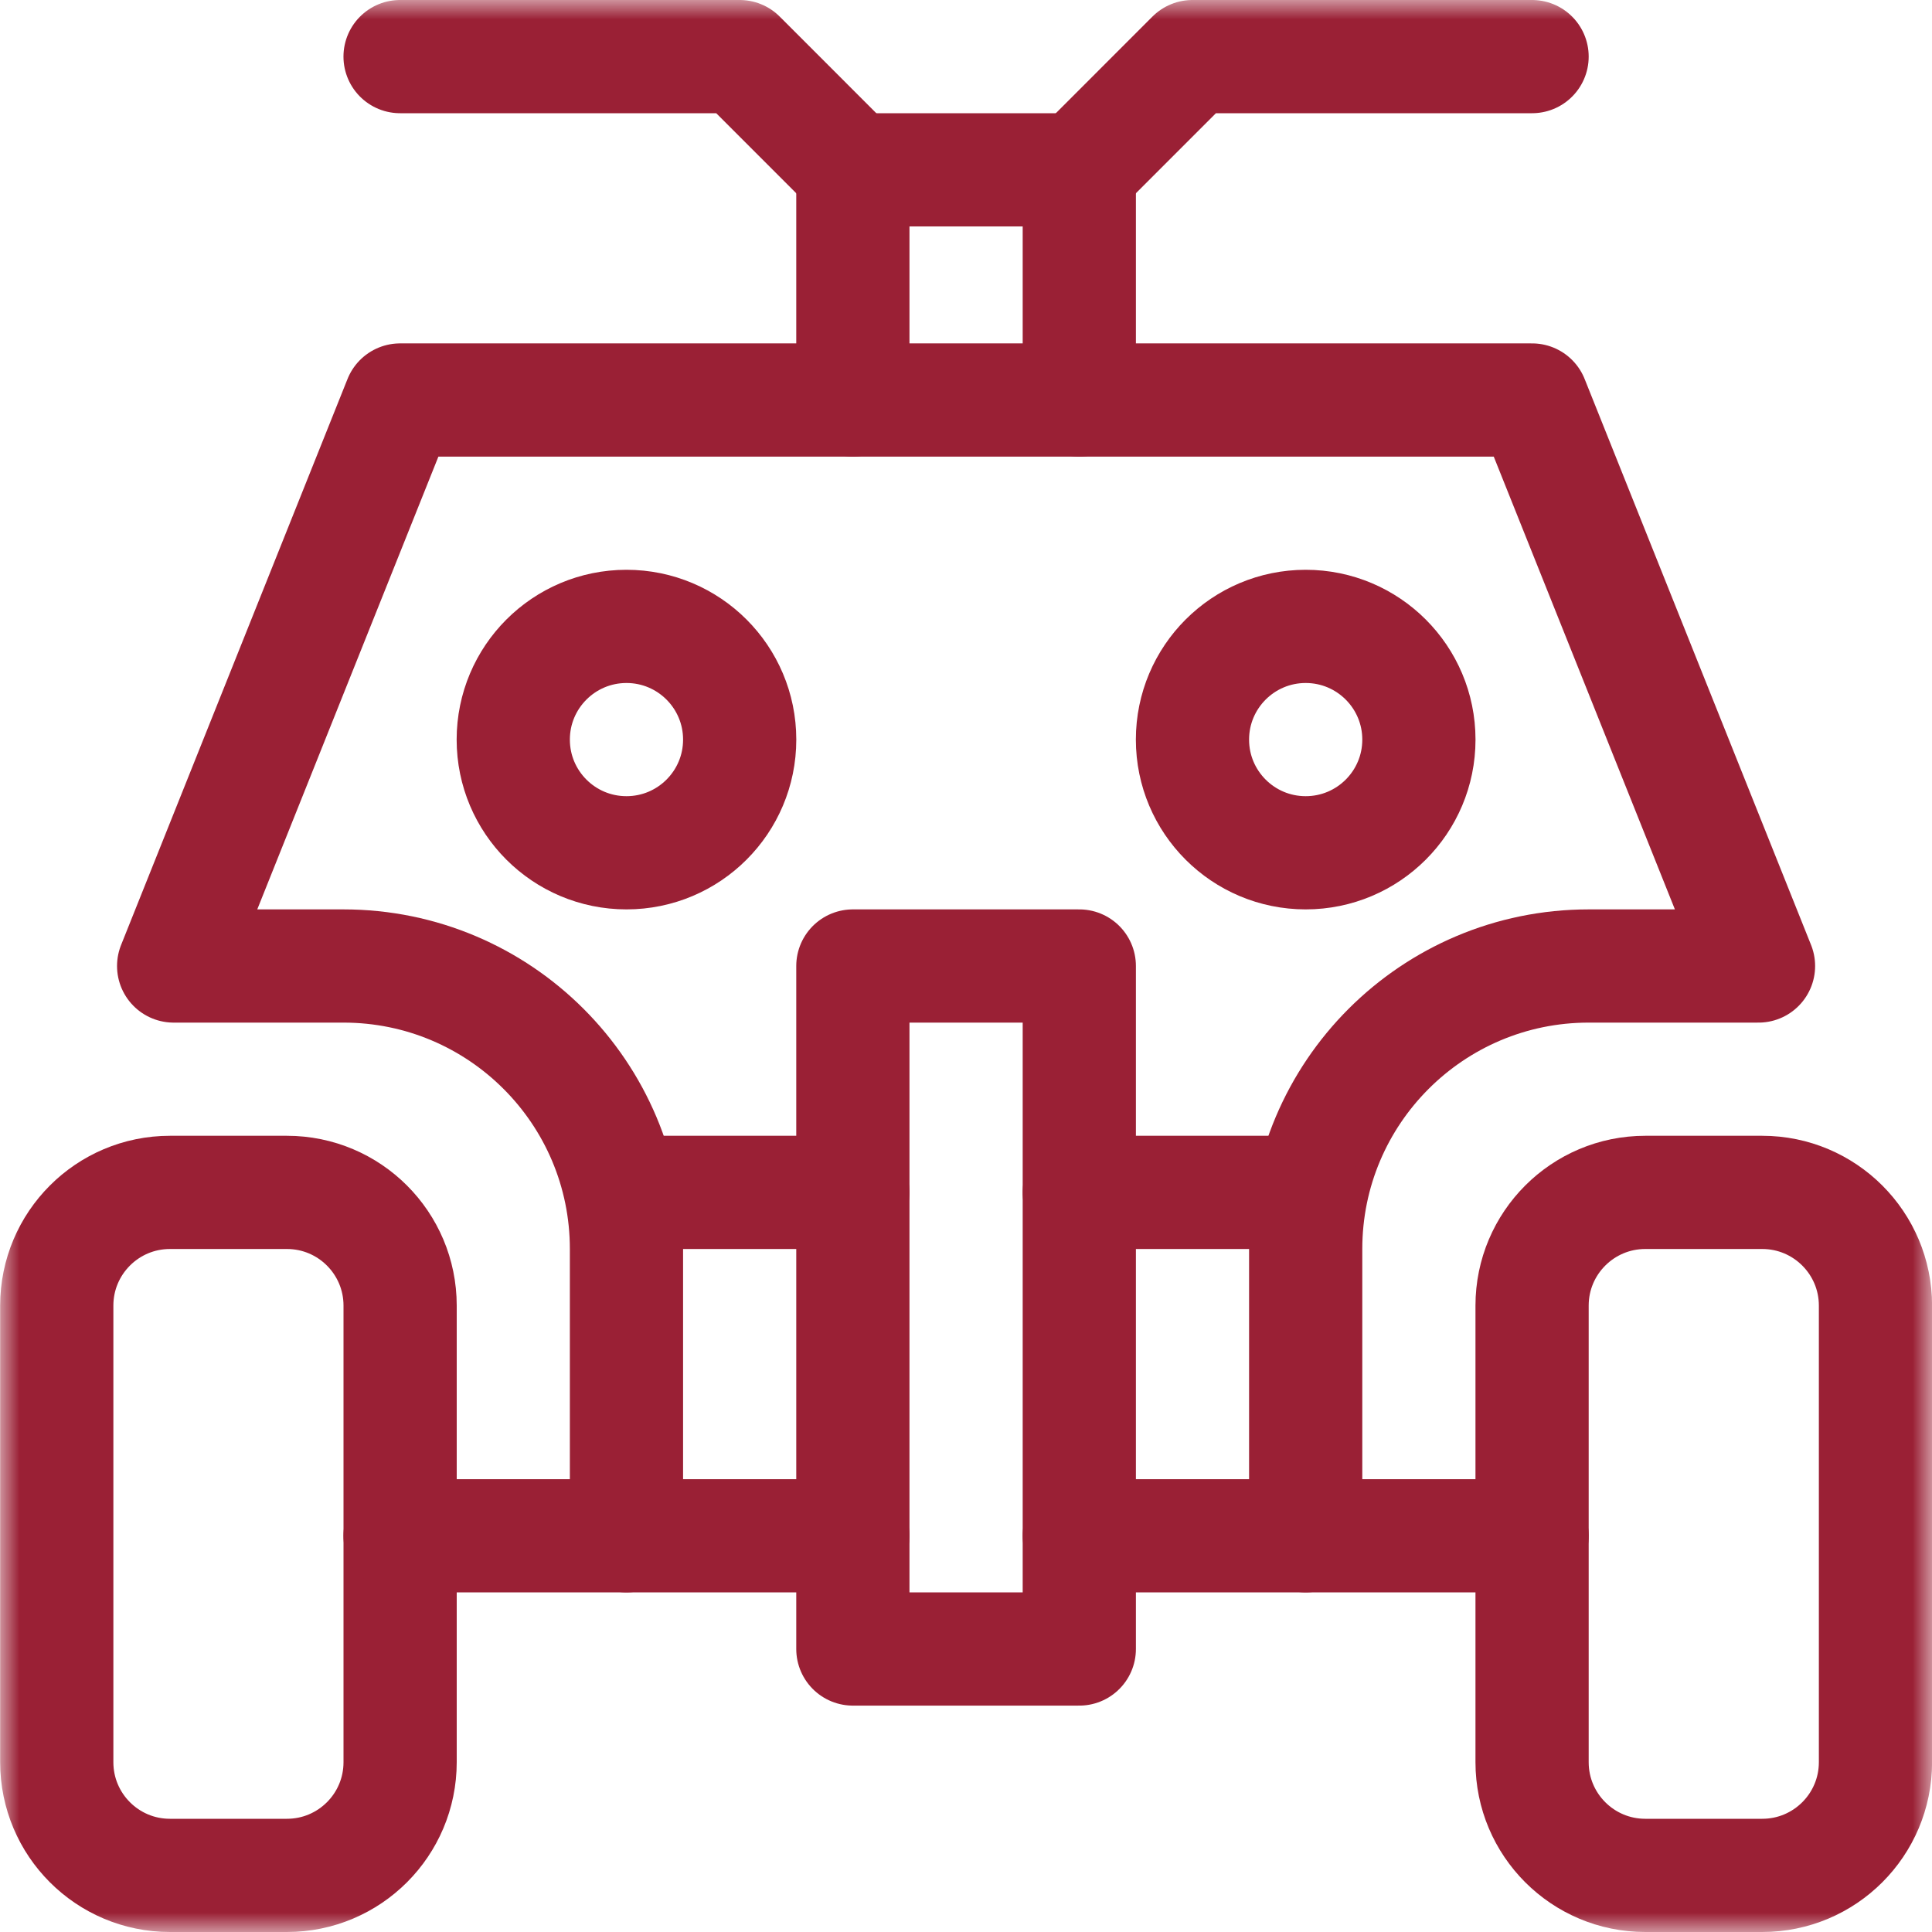 <svg width="50" height="50" viewBox="0 0 50 50" fill="none" xmlns="http://www.w3.org/2000/svg">
<g clip-path="url(#clip0_1266_621)">
<mask id="mask0_1266_621" style="mask-type:luminance" maskUnits="userSpaceOnUse" x="0" y="0" width="50" height="50">
<path d="M0 7.62939e-06H50V50H0V7.62939e-06Z" fill="white"/>
</mask>
<g mask="url(#mask0_1266_621)">
<path d="M22.072 10.352V4.395H27.932V10.352" stroke="#9A2035" stroke-width="2.93" stroke-miterlimit="10" stroke-linecap="round" stroke-linejoin="round"/>
<path d="M22.072 4.395L19.143 1.465H10.354" stroke="#9A2035" stroke-width="2.93" stroke-miterlimit="10" stroke-linecap="round" stroke-linejoin="round"/>
<path d="M27.932 4.395L30.861 1.465H39.65" stroke="#9A2035" stroke-width="2.93" stroke-miterlimit="10" stroke-linecap="round" stroke-linejoin="round"/>
<path d="M7.426 48.535H4.398C2.78 48.535 1.469 47.224 1.469 45.605V33.789C1.469 32.171 2.78 30.859 4.398 30.859H7.426C9.044 30.859 10.355 32.171 10.355 33.789V45.605C10.355 47.224 9.044 48.535 7.426 48.535Z" stroke="#9A2035" stroke-width="2.93" stroke-miterlimit="10" stroke-linecap="round" stroke-linejoin="round"/>
<path d="M45.607 48.535H42.58C40.962 48.535 39.65 47.224 39.65 45.605V33.789C39.65 32.171 40.962 30.859 42.58 30.859H45.607C47.225 30.859 48.537 32.171 48.537 33.789V45.605C48.537 47.224 47.225 48.535 45.607 48.535Z" stroke="#9A2035" stroke-width="2.93" stroke-miterlimit="10" stroke-linecap="round" stroke-linejoin="round"/>
<path d="M33.791 39.746V32.324C33.791 28.279 37.07 25 41.115 25H45.51L39.65 10.352H10.354L4.494 25H8.889C12.934 25 16.213 28.279 16.213 32.324V39.746" stroke="#9A2035" stroke-width="2.93" stroke-miterlimit="10" stroke-linecap="round" stroke-linejoin="round"/>
<path d="M39.65 39.746H27.932" stroke="#9A2035" stroke-width="2.93" stroke-miterlimit="10" stroke-linecap="round" stroke-linejoin="round"/>
<path d="M22.072 39.746H10.354" stroke="#9A2035" stroke-width="2.93" stroke-miterlimit="10" stroke-linecap="round" stroke-linejoin="round"/>
<path d="M16.213 30.859H22.072" stroke="#9A2035" stroke-width="2.93" stroke-miterlimit="10" stroke-linecap="round" stroke-linejoin="round"/>
<path d="M27.932 30.859H33.791" stroke="#9A2035" stroke-width="2.93" stroke-miterlimit="10" stroke-linecap="round" stroke-linejoin="round"/>
<path d="M27.932 25L22.072 25V42.676H27.932V25Z" stroke="#9A2035" stroke-width="2.93" stroke-miterlimit="10" stroke-linecap="round" stroke-linejoin="round"/>
<path d="M19.143 19.141C19.143 20.759 17.831 22.07 16.213 22.07C14.595 22.07 13.283 20.759 13.283 19.141C13.283 17.523 14.595 16.211 16.213 16.211C17.831 16.211 19.143 17.523 19.143 19.141Z" stroke="#9A2035" stroke-width="2.93" stroke-miterlimit="10" stroke-linecap="round" stroke-linejoin="round"/>
<path d="M36.721 19.141C36.721 20.759 35.409 22.07 33.791 22.07C32.173 22.07 30.861 20.759 30.861 19.141C30.861 17.523 32.173 16.211 33.791 16.211C35.409 16.211 36.721 17.523 36.721 19.141Z" stroke="#9A2035" stroke-width="2.93" stroke-miterlimit="10" stroke-linecap="round" stroke-linejoin="round"/>
</g>
</g>
<defs>
<clipPath id="clip0_1266_621">
<rect width="50" height="50" fill="white"/>
</clipPath>
</defs>
</svg>
